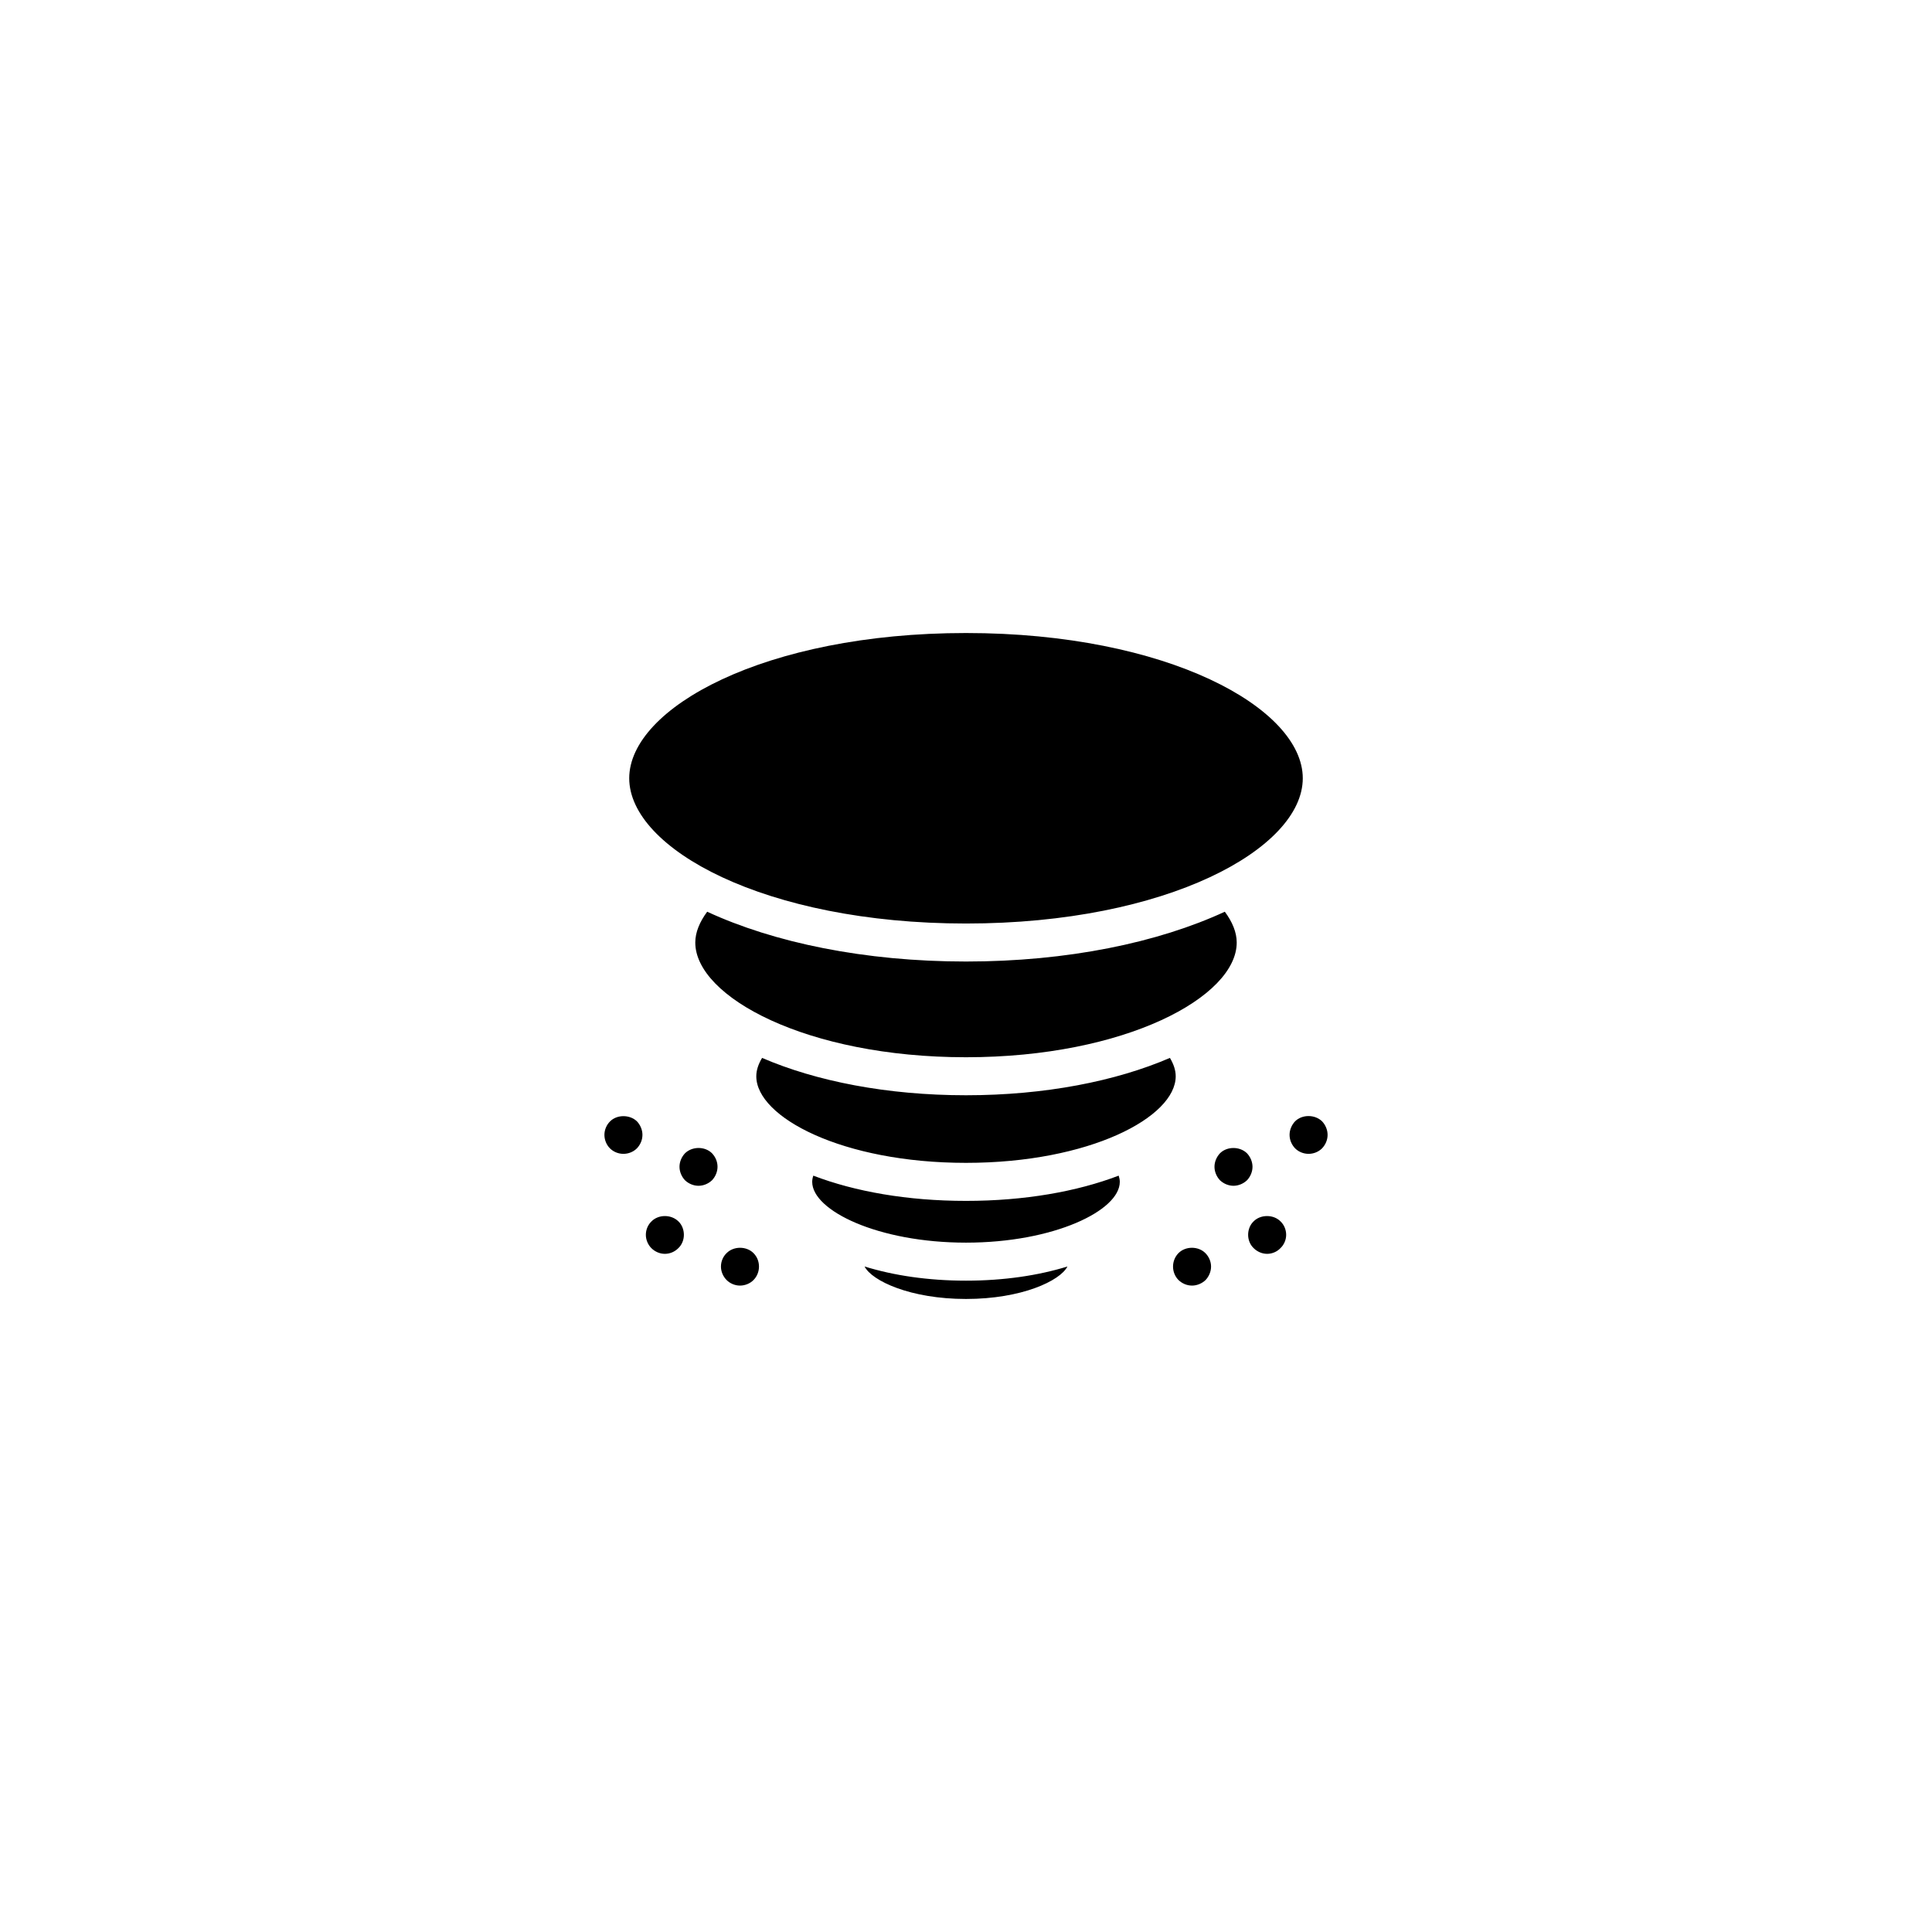 <?xml version="1.0" encoding="UTF-8"?>
<!-- Uploaded to: ICON Repo, www.svgrepo.com, Generator: ICON Repo Mixer Tools -->
<svg fill="#000000" width="800px" height="800px" version="1.1" viewBox="144 144 512 512" xmlns="http://www.w3.org/2000/svg">
 <path d="m310.75 350.25c0-18.586 35.859-38.492 89.25-38.492s89.25 19.906 89.25 38.492c0 18.586-35.859 38.492-89.25 38.492s-89.25-19.906-89.25-38.492zm89.25 137.99c-14.711 0-24.914-4.777-26.879-8.605 7.707 2.383 16.852 3.754 26.879 3.754 10.031 0 19.172-1.371 26.883-3.754-1.965 3.824-12.168 8.605-26.883 8.605zm0-14.926c-23.328 0-40.758-8.504-40.758-16.105 0-0.543 0.109-1.102 0.293-1.652 11.008 4.211 24.918 6.691 40.465 6.691s29.457-2.481 40.465-6.691c0.18 0.551 0.293 1.109 0.293 1.652 0 7.594-17.434 16.105-40.758 16.105zm0-21.145c-32.746 0-55.574-12.09-55.574-22.949 0-1.605 0.559-3.246 1.535-4.863 14.316 6.176 33.121 9.898 54.039 9.898s39.719-3.723 54.039-9.898c0.977 1.617 1.535 3.254 1.535 4.863 0 10.852-22.828 22.949-55.574 22.949zm0-27.988c-42.281 0-71.742-16.027-71.742-30.406 0-2.707 1.16-5.461 3.152-8.16 17.707 8.195 41.711 13.199 68.59 13.199s50.879-5.004 68.59-13.199c1.996 2.699 3.152 5.457 3.152 8.16 0 14.379-29.465 30.406-71.742 30.406zm-74.465 25.449c-0.906 0.957-1.461 2.266-1.461 3.578 0 1.309 0.555 2.625 1.461 3.578 0.957 0.91 2.266 1.461 3.578 1.461 1.309 0 2.621-0.551 3.578-1.461 0.906-0.953 1.461-2.266 1.461-3.578 0-1.359-0.555-2.621-1.461-3.578-1.867-1.871-5.242-1.871-7.156 0zm-19.898-8.414c-0.906 0.906-1.461 2.215-1.461 3.527 0 1.359 0.555 2.672 1.461 3.578 0.957 0.957 2.266 1.461 3.578 1.461 1.309 0 2.621-0.504 3.578-1.461 0.906-0.957 1.461-2.215 1.461-3.578 0-1.309-0.555-2.625-1.461-3.578-1.867-1.812-5.293-1.863-7.156 0.051zm30.934 34.863c-0.957 0.91-1.512 2.215-1.512 3.578 0 1.309 0.555 2.625 1.512 3.578 0.906 0.91 2.215 1.461 3.527 1.461 1.359 0 2.672-0.551 3.578-1.461 0.957-0.953 1.461-2.266 1.461-3.578 0-1.359-0.504-2.621-1.461-3.578-1.867-1.871-5.242-1.871-7.106 0zm-19.902-8.414c-0.957 0.906-1.512 2.215-1.512 3.578 0 1.309 0.555 2.625 1.461 3.527 0.957 0.957 2.266 1.512 3.578 1.512 1.359 0 2.621-0.551 3.578-1.512 0.957-0.906 1.461-2.215 1.461-3.527 0-1.359-0.504-2.672-1.461-3.578-1.914-1.863-5.242-1.863-7.106 0zm170.54-26.5c-0.906 0.953-1.461 2.266-1.461 3.578 0 1.359 0.555 2.621 1.461 3.578 0.957 0.957 2.266 1.461 3.578 1.461 1.309 0 2.621-0.504 3.578-1.461 0.906-0.957 1.461-2.215 1.461-3.578 0-1.309-0.555-2.625-1.461-3.578-1.914-1.863-5.293-1.863-7.156 0zm-30.883 34.914c-0.957 0.957-1.461 2.266-1.461 3.578 0 1.309 0.504 2.625 1.461 3.578 0.957 0.91 2.215 1.461 3.578 1.461 1.309 0 2.621-0.551 3.578-1.461 0.906-0.953 1.461-2.266 1.461-3.578 0-1.309-0.555-2.621-1.512-3.578-1.867-1.871-5.242-1.871-7.106 0zm18.137-26.449c-1.914-1.863-5.289-1.863-7.152 0-0.906 0.957-1.461 2.266-1.461 3.578 0 1.309 0.555 2.625 1.461 3.578 0.957 0.91 2.266 1.461 3.578 1.461 1.309 0 2.621-0.551 3.578-1.461 0.906-0.953 1.461-2.266 1.461-3.578-0.004-1.312-0.559-2.621-1.465-3.578zm1.766 18.035c-0.957 0.906-1.461 2.215-1.461 3.578 0 1.309 0.504 2.625 1.461 3.527 0.957 0.957 2.266 1.512 3.578 1.512 1.309 0 2.621-0.551 3.527-1.512 0.957-0.906 1.512-2.215 1.512-3.527 0-1.359-0.555-2.672-1.512-3.578-1.867-1.863-5.242-1.863-7.106 0z"/>
</svg>